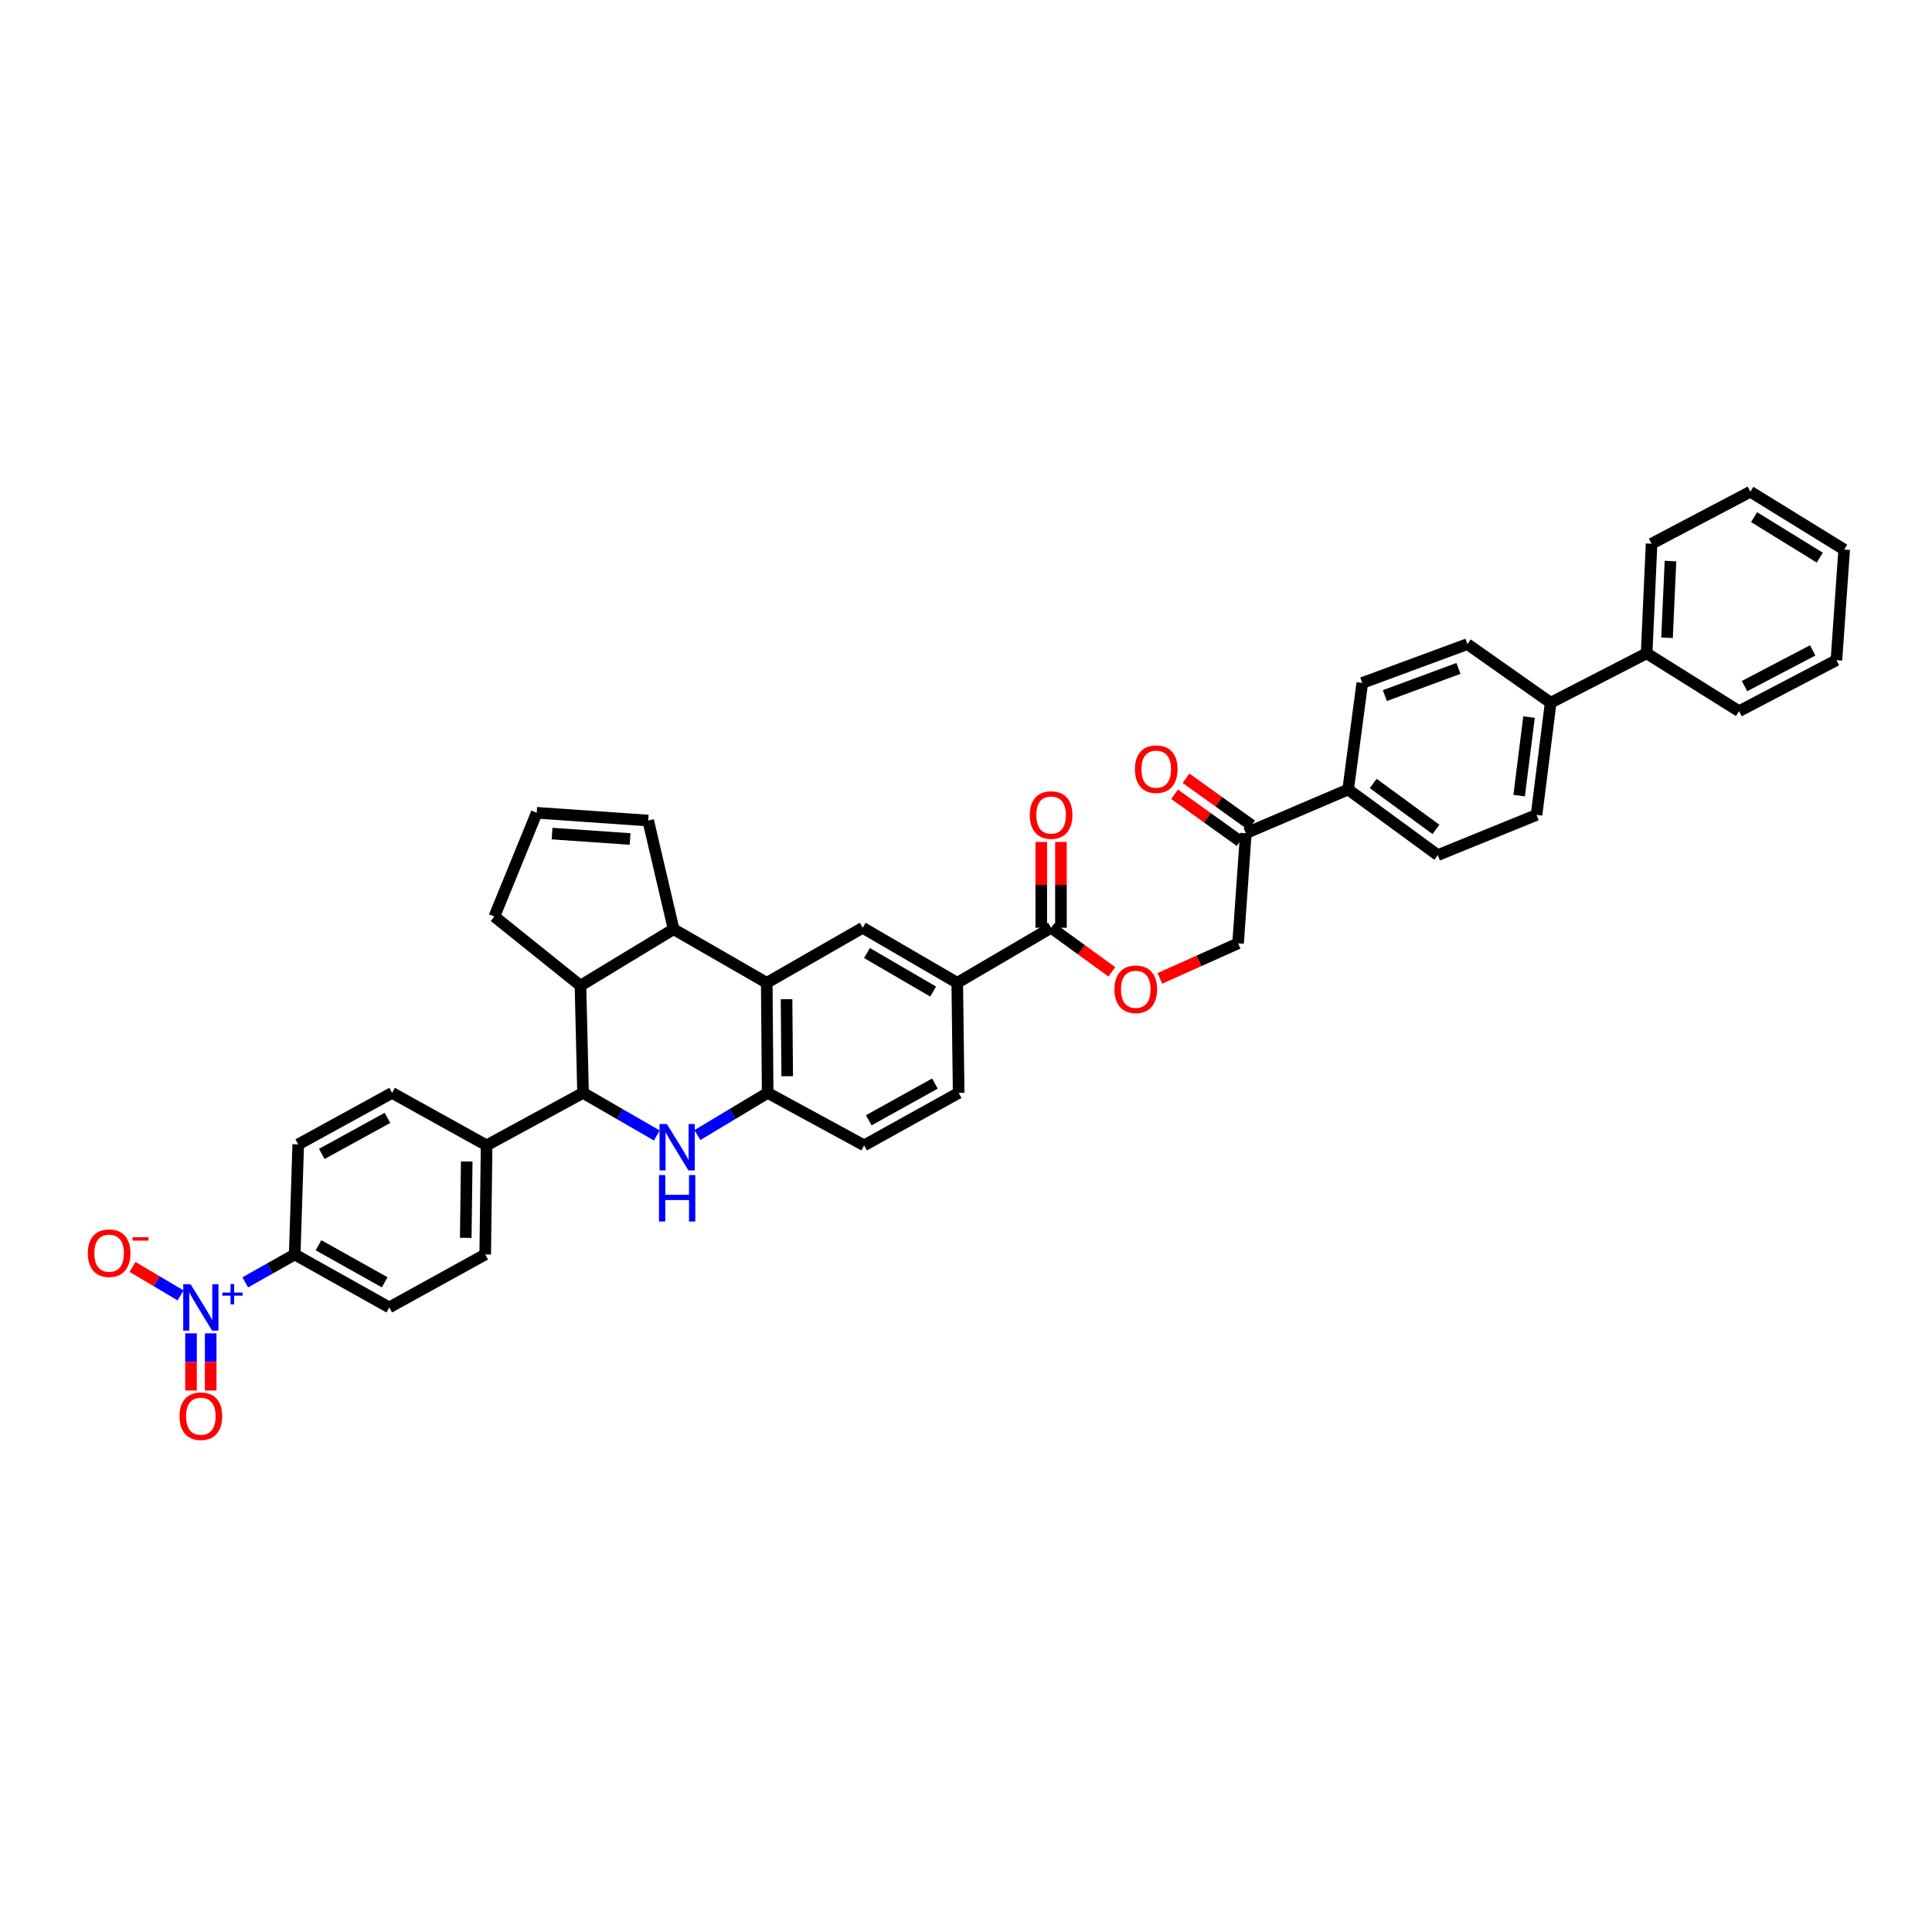 <?xml version='1.0' encoding='iso-8859-1'?>
<svg version='1.1' baseProfile='full'
              xmlns='http://www.w3.org/2000/svg'
                      xmlns:rdkit='http://www.rdkit.org/xml'
                      xmlns:xlink='http://www.w3.org/1999/xlink'
                  xml:space='preserve'
width='1000px' height='1000px' viewBox='0 0 1000 1000'>
<!-- END OF HEADER -->
<rect style='opacity:1.0;fill:#FFFFFF;stroke:none' width='1000' height='1000' x='0' y='0'> </rect>
<path class='bond-2' d='M 339.969,587.727 L 320.877,576.702' style='fill:none;fill-rule:evenodd;stroke:#0000FF;stroke-width:6px;stroke-linecap:butt;stroke-linejoin:miter;stroke-opacity:1' />
<path class='bond-2' d='M 320.877,576.702 L 301.784,565.678' style='fill:none;fill-rule:evenodd;stroke:#000000;stroke-width:6px;stroke-linecap:butt;stroke-linejoin:miter;stroke-opacity:1' />
<path class='bond-4' d='M 360.97,587.511 L 379.157,576.594' style='fill:none;fill-rule:evenodd;stroke:#0000FF;stroke-width:6px;stroke-linecap:butt;stroke-linejoin:miter;stroke-opacity:1' />
<path class='bond-4' d='M 379.157,576.594 L 397.345,565.678' style='fill:none;fill-rule:evenodd;stroke:#000000;stroke-width:6px;stroke-linecap:butt;stroke-linejoin:miter;stroke-opacity:1' />
<path class='bond-0' d='M 126.946,663.75 L 139.743,656.531' style='fill:none;fill-rule:evenodd;stroke:#0000FF;stroke-width:6px;stroke-linecap:butt;stroke-linejoin:miter;stroke-opacity:1' />
<path class='bond-0' d='M 139.743,656.531 L 152.54,649.313' style='fill:none;fill-rule:evenodd;stroke:#000000;stroke-width:6px;stroke-linecap:butt;stroke-linejoin:miter;stroke-opacity:1' />
<path class='bond-10' d='M 93.465,670.498 L 81.029,663.128' style='fill:none;fill-rule:evenodd;stroke:#0000FF;stroke-width:6px;stroke-linecap:butt;stroke-linejoin:miter;stroke-opacity:1' />
<path class='bond-10' d='M 81.029,663.128 L 68.593,655.758' style='fill:none;fill-rule:evenodd;stroke:#FF0000;stroke-width:6px;stroke-linecap:butt;stroke-linejoin:miter;stroke-opacity:1' />
<path class='bond-14' d='M 98.867,690.14 L 98.867,704.938' style='fill:none;fill-rule:evenodd;stroke:#0000FF;stroke-width:6px;stroke-linecap:butt;stroke-linejoin:miter;stroke-opacity:1' />
<path class='bond-14' d='M 98.867,704.938 L 98.867,719.736' style='fill:none;fill-rule:evenodd;stroke:#FF0000;stroke-width:6px;stroke-linecap:butt;stroke-linejoin:miter;stroke-opacity:1' />
<path class='bond-14' d='M 109.05,690.14 L 109.05,704.938' style='fill:none;fill-rule:evenodd;stroke:#0000FF;stroke-width:6px;stroke-linecap:butt;stroke-linejoin:miter;stroke-opacity:1' />
<path class='bond-14' d='M 109.05,704.938 L 109.05,719.736' style='fill:none;fill-rule:evenodd;stroke:#FF0000;stroke-width:6px;stroke-linecap:butt;stroke-linejoin:miter;stroke-opacity:1' />
<path class='bond-1' d='M 396.864,508.707 L 397.345,565.678' style='fill:none;fill-rule:evenodd;stroke:#000000;stroke-width:6px;stroke-linecap:butt;stroke-linejoin:miter;stroke-opacity:1' />
<path class='bond-1' d='M 407.119,517.167 L 407.456,557.046' style='fill:none;fill-rule:evenodd;stroke:#000000;stroke-width:6px;stroke-linecap:butt;stroke-linejoin:miter;stroke-opacity:1' />
<path class='bond-3' d='M 396.864,508.707 L 348.651,480.951' style='fill:none;fill-rule:evenodd;stroke:#000000;stroke-width:6px;stroke-linecap:butt;stroke-linejoin:miter;stroke-opacity:1' />
<path class='bond-6' d='M 396.864,508.707 L 446.525,480.221' style='fill:none;fill-rule:evenodd;stroke:#000000;stroke-width:6px;stroke-linecap:butt;stroke-linejoin:miter;stroke-opacity:1' />
<path class='bond-5' d='M 301.784,565.678 L 300.449,510.167' style='fill:none;fill-rule:evenodd;stroke:#000000;stroke-width:6px;stroke-linecap:butt;stroke-linejoin:miter;stroke-opacity:1' />
<path class='bond-11' d='M 301.784,565.678 L 251.868,592.834' style='fill:none;fill-rule:evenodd;stroke:#000000;stroke-width:6px;stroke-linecap:butt;stroke-linejoin:miter;stroke-opacity:1' />
<path class='bond-15' d='M 348.651,480.951 L 335.503,424.716' style='fill:none;fill-rule:evenodd;stroke:#000000;stroke-width:6px;stroke-linecap:butt;stroke-linejoin:miter;stroke-opacity:1' />
<path class='bond-39' d='M 348.651,480.951 L 300.449,510.167' style='fill:none;fill-rule:evenodd;stroke:#000000;stroke-width:6px;stroke-linecap:butt;stroke-linejoin:miter;stroke-opacity:1' />
<path class='bond-19' d='M 397.345,565.678 L 447.267,592.834' style='fill:none;fill-rule:evenodd;stroke:#000000;stroke-width:6px;stroke-linecap:butt;stroke-linejoin:miter;stroke-opacity:1' />
<path class='bond-33' d='M 300.449,510.167 L 255.885,474.389' style='fill:none;fill-rule:evenodd;stroke:#000000;stroke-width:6px;stroke-linecap:butt;stroke-linejoin:miter;stroke-opacity:1' />
<path class='bond-40' d='M 446.525,480.221 L 495.468,508.707' style='fill:none;fill-rule:evenodd;stroke:#000000;stroke-width:6px;stroke-linecap:butt;stroke-linejoin:miter;stroke-opacity:1' />
<path class='bond-40' d='M 448.744,493.296 L 483.004,513.235' style='fill:none;fill-rule:evenodd;stroke:#000000;stroke-width:6px;stroke-linecap:butt;stroke-linejoin:miter;stroke-opacity:1' />
<path class='bond-7' d='M 544.049,480.221 L 495.468,508.707' style='fill:none;fill-rule:evenodd;stroke:#000000;stroke-width:6px;stroke-linecap:butt;stroke-linejoin:miter;stroke-opacity:1' />
<path class='bond-12' d='M 544.049,480.221 L 559.768,491.618' style='fill:none;fill-rule:evenodd;stroke:#000000;stroke-width:6px;stroke-linecap:butt;stroke-linejoin:miter;stroke-opacity:1' />
<path class='bond-12' d='M 559.768,491.618 L 575.487,503.014' style='fill:none;fill-rule:evenodd;stroke:#FF0000;stroke-width:6px;stroke-linecap:butt;stroke-linejoin:miter;stroke-opacity:1' />
<path class='bond-20' d='M 549.141,480.221 L 549.141,458.002' style='fill:none;fill-rule:evenodd;stroke:#000000;stroke-width:6px;stroke-linecap:butt;stroke-linejoin:miter;stroke-opacity:1' />
<path class='bond-20' d='M 549.141,458.002 L 549.141,435.783' style='fill:none;fill-rule:evenodd;stroke:#FF0000;stroke-width:6px;stroke-linecap:butt;stroke-linejoin:miter;stroke-opacity:1' />
<path class='bond-20' d='M 538.957,480.221 L 538.957,458.002' style='fill:none;fill-rule:evenodd;stroke:#000000;stroke-width:6px;stroke-linecap:butt;stroke-linejoin:miter;stroke-opacity:1' />
<path class='bond-20' d='M 538.957,458.002 L 538.957,435.783' style='fill:none;fill-rule:evenodd;stroke:#FF0000;stroke-width:6px;stroke-linecap:butt;stroke-linejoin:miter;stroke-opacity:1' />
<path class='bond-8' d='M 495.468,508.707 L 496.198,565.678' style='fill:none;fill-rule:evenodd;stroke:#000000;stroke-width:6px;stroke-linecap:butt;stroke-linejoin:miter;stroke-opacity:1' />
<path class='bond-9' d='M 152.54,649.313 L 201.482,676.717' style='fill:none;fill-rule:evenodd;stroke:#000000;stroke-width:6px;stroke-linecap:butt;stroke-linejoin:miter;stroke-opacity:1' />
<path class='bond-9' d='M 164.856,644.538 L 199.116,663.721' style='fill:none;fill-rule:evenodd;stroke:#000000;stroke-width:6px;stroke-linecap:butt;stroke-linejoin:miter;stroke-opacity:1' />
<path class='bond-41' d='M 152.54,649.313 L 154.361,592.342' style='fill:none;fill-rule:evenodd;stroke:#000000;stroke-width:6px;stroke-linecap:butt;stroke-linejoin:miter;stroke-opacity:1' />
<path class='bond-26' d='M 251.868,592.834 L 202.942,565.678' style='fill:none;fill-rule:evenodd;stroke:#000000;stroke-width:6px;stroke-linecap:butt;stroke-linejoin:miter;stroke-opacity:1' />
<path class='bond-27' d='M 251.868,592.834 L 251.144,649.313' style='fill:none;fill-rule:evenodd;stroke:#000000;stroke-width:6px;stroke-linecap:butt;stroke-linejoin:miter;stroke-opacity:1' />
<path class='bond-27' d='M 241.577,601.175 L 241.07,640.71' style='fill:none;fill-rule:evenodd;stroke:#000000;stroke-width:6px;stroke-linecap:butt;stroke-linejoin:miter;stroke-opacity:1' />
<path class='bond-21' d='M 600.355,506.401 L 620.591,497.333' style='fill:none;fill-rule:evenodd;stroke:#FF0000;stroke-width:6px;stroke-linecap:butt;stroke-linejoin:miter;stroke-opacity:1' />
<path class='bond-21' d='M 620.591,497.333 L 640.826,488.266' style='fill:none;fill-rule:evenodd;stroke:#000000;stroke-width:6px;stroke-linecap:butt;stroke-linejoin:miter;stroke-opacity:1' />
<path class='bond-13' d='M 644.843,431.278 L 640.826,488.266' style='fill:none;fill-rule:evenodd;stroke:#000000;stroke-width:6px;stroke-linecap:butt;stroke-linejoin:miter;stroke-opacity:1' />
<path class='bond-16' d='M 644.843,431.278 L 697.797,408.648' style='fill:none;fill-rule:evenodd;stroke:#000000;stroke-width:6px;stroke-linecap:butt;stroke-linejoin:miter;stroke-opacity:1' />
<path class='bond-23' d='M 647.808,427.139 L 630.848,414.989' style='fill:none;fill-rule:evenodd;stroke:#000000;stroke-width:6px;stroke-linecap:butt;stroke-linejoin:miter;stroke-opacity:1' />
<path class='bond-23' d='M 630.848,414.989 L 613.887,402.838' style='fill:none;fill-rule:evenodd;stroke:#FF0000;stroke-width:6px;stroke-linecap:butt;stroke-linejoin:miter;stroke-opacity:1' />
<path class='bond-23' d='M 641.878,435.418 L 624.917,423.267' style='fill:none;fill-rule:evenodd;stroke:#000000;stroke-width:6px;stroke-linecap:butt;stroke-linejoin:miter;stroke-opacity:1' />
<path class='bond-23' d='M 624.917,423.267 L 607.956,411.116' style='fill:none;fill-rule:evenodd;stroke:#FF0000;stroke-width:6px;stroke-linecap:butt;stroke-linejoin:miter;stroke-opacity:1' />
<path class='bond-42' d='M 335.503,424.716 L 277.802,420.699' style='fill:none;fill-rule:evenodd;stroke:#000000;stroke-width:6px;stroke-linecap:butt;stroke-linejoin:miter;stroke-opacity:1' />
<path class='bond-42' d='M 326.14,434.272 L 285.75,431.46' style='fill:none;fill-rule:evenodd;stroke:#000000;stroke-width:6px;stroke-linecap:butt;stroke-linejoin:miter;stroke-opacity:1' />
<path class='bond-28' d='M 697.797,408.648 L 744.189,442.605' style='fill:none;fill-rule:evenodd;stroke:#000000;stroke-width:6px;stroke-linecap:butt;stroke-linejoin:miter;stroke-opacity:1' />
<path class='bond-28' d='M 710.771,405.525 L 743.245,429.294' style='fill:none;fill-rule:evenodd;stroke:#000000;stroke-width:6px;stroke-linecap:butt;stroke-linejoin:miter;stroke-opacity:1' />
<path class='bond-29' d='M 697.797,408.648 L 705.107,353.499' style='fill:none;fill-rule:evenodd;stroke:#000000;stroke-width:6px;stroke-linecap:butt;stroke-linejoin:miter;stroke-opacity:1' />
<path class='bond-17' d='M 802.619,363.728 L 759.526,333.404' style='fill:none;fill-rule:evenodd;stroke:#000000;stroke-width:6px;stroke-linecap:butt;stroke-linejoin:miter;stroke-opacity:1' />
<path class='bond-32' d='M 802.619,363.728 L 852.292,338.162' style='fill:none;fill-rule:evenodd;stroke:#000000;stroke-width:6px;stroke-linecap:butt;stroke-linejoin:miter;stroke-opacity:1' />
<path class='bond-43' d='M 802.619,363.728 L 795.31,421.797' style='fill:none;fill-rule:evenodd;stroke:#000000;stroke-width:6px;stroke-linecap:butt;stroke-linejoin:miter;stroke-opacity:1' />
<path class='bond-43' d='M 791.419,371.166 L 786.302,411.814' style='fill:none;fill-rule:evenodd;stroke:#000000;stroke-width:6px;stroke-linecap:butt;stroke-linejoin:miter;stroke-opacity:1' />
<path class='bond-18' d='M 277.802,420.699 L 255.885,474.389' style='fill:none;fill-rule:evenodd;stroke:#000000;stroke-width:6px;stroke-linecap:butt;stroke-linejoin:miter;stroke-opacity:1' />
<path class='bond-22' d='M 447.267,592.834 L 496.198,565.678' style='fill:none;fill-rule:evenodd;stroke:#000000;stroke-width:6px;stroke-linecap:butt;stroke-linejoin:miter;stroke-opacity:1' />
<path class='bond-22' d='M 449.665,579.856 L 483.917,560.847' style='fill:none;fill-rule:evenodd;stroke:#000000;stroke-width:6px;stroke-linecap:butt;stroke-linejoin:miter;stroke-opacity:1' />
<path class='bond-24' d='M 201.482,676.717 L 251.144,649.313' style='fill:none;fill-rule:evenodd;stroke:#000000;stroke-width:6px;stroke-linecap:butt;stroke-linejoin:miter;stroke-opacity:1' />
<path class='bond-25' d='M 154.361,592.342 L 202.942,565.678' style='fill:none;fill-rule:evenodd;stroke:#000000;stroke-width:6px;stroke-linecap:butt;stroke-linejoin:miter;stroke-opacity:1' />
<path class='bond-25' d='M 166.548,597.269 L 200.555,578.605' style='fill:none;fill-rule:evenodd;stroke:#000000;stroke-width:6px;stroke-linecap:butt;stroke-linejoin:miter;stroke-opacity:1' />
<path class='bond-31' d='M 744.189,442.605 L 795.31,421.797' style='fill:none;fill-rule:evenodd;stroke:#000000;stroke-width:6px;stroke-linecap:butt;stroke-linejoin:miter;stroke-opacity:1' />
<path class='bond-30' d='M 705.107,353.499 L 759.526,333.404' style='fill:none;fill-rule:evenodd;stroke:#000000;stroke-width:6px;stroke-linecap:butt;stroke-linejoin:miter;stroke-opacity:1' />
<path class='bond-30' d='M 716.797,360.038 L 754.891,345.971' style='fill:none;fill-rule:evenodd;stroke:#000000;stroke-width:6px;stroke-linecap:butt;stroke-linejoin:miter;stroke-opacity:1' />
<path class='bond-34' d='M 852.292,338.162 L 854.849,281.428' style='fill:none;fill-rule:evenodd;stroke:#000000;stroke-width:6px;stroke-linecap:butt;stroke-linejoin:miter;stroke-opacity:1' />
<path class='bond-34' d='M 862.849,330.11 L 864.639,290.397' style='fill:none;fill-rule:evenodd;stroke:#000000;stroke-width:6px;stroke-linecap:butt;stroke-linejoin:miter;stroke-opacity:1' />
<path class='bond-35' d='M 852.292,338.162 L 900.126,368.107' style='fill:none;fill-rule:evenodd;stroke:#000000;stroke-width:6px;stroke-linecap:butt;stroke-linejoin:miter;stroke-opacity:1' />
<path class='bond-36' d='M 854.849,281.428 L 905.982,254.516' style='fill:none;fill-rule:evenodd;stroke:#000000;stroke-width:6px;stroke-linecap:butt;stroke-linejoin:miter;stroke-opacity:1' />
<path class='bond-37' d='M 900.126,368.107 L 950.534,341.698' style='fill:none;fill-rule:evenodd;stroke:#000000;stroke-width:6px;stroke-linecap:butt;stroke-linejoin:miter;stroke-opacity:1' />
<path class='bond-37' d='M 902.961,355.125 L 938.247,336.639' style='fill:none;fill-rule:evenodd;stroke:#000000;stroke-width:6px;stroke-linecap:butt;stroke-linejoin:miter;stroke-opacity:1' />
<path class='bond-44' d='M 905.982,254.516 L 954.545,284.461' style='fill:none;fill-rule:evenodd;stroke:#000000;stroke-width:6px;stroke-linecap:butt;stroke-linejoin:miter;stroke-opacity:1' />
<path class='bond-44' d='M 907.921,267.676 L 941.916,288.637' style='fill:none;fill-rule:evenodd;stroke:#000000;stroke-width:6px;stroke-linecap:butt;stroke-linejoin:miter;stroke-opacity:1' />
<path class='bond-38' d='M 950.534,341.698 L 954.545,284.461' style='fill:none;fill-rule:evenodd;stroke:#000000;stroke-width:6px;stroke-linecap:butt;stroke-linejoin:miter;stroke-opacity:1' />
<path  class='atom-0' d='M 345.177 581.785
L 353.052 594.514
Q 353.833 595.77, 355.089 598.044
Q 356.345 600.319, 356.413 600.454
L 356.413 581.785
L 359.604 581.785
L 359.604 605.818
L 356.311 605.818
L 347.859 591.9
Q 346.874 590.271, 345.822 588.404
Q 344.804 586.537, 344.498 585.96
L 344.498 605.818
L 341.375 605.818
L 341.375 581.785
L 345.177 581.785
' fill='#0000FF'/>
<path  class='atom-0' d='M 341.087 608.221
L 344.345 608.221
L 344.345 618.438
L 356.634 618.438
L 356.634 608.221
L 359.892 608.221
L 359.892 632.254
L 356.634 632.254
L 356.634 621.154
L 344.345 621.154
L 344.345 632.254
L 341.087 632.254
L 341.087 608.221
' fill='#0000FF'/>
<path  class='atom-1' d='M 98.646 664.701
L 106.522 677.43
Q 107.302 678.686, 108.558 680.961
Q 109.814 683.235, 109.882 683.371
L 109.882 664.701
L 113.073 664.701
L 113.073 688.734
L 109.78 688.734
L 101.328 674.816
Q 100.344 673.187, 99.291 671.32
Q 98.273 669.453, 97.967 668.876
L 97.967 688.734
L 94.844 688.734
L 94.844 664.701
L 98.646 664.701
' fill='#0000FF'/>
<path  class='atom-1' d='M 115.089 669.033
L 119.323 669.033
L 119.323 664.575
L 121.205 664.575
L 121.205 669.033
L 125.552 669.033
L 125.552 670.646
L 121.205 670.646
L 121.205 675.127
L 119.323 675.127
L 119.323 670.646
L 115.089 670.646
L 115.089 669.033
' fill='#0000FF'/>
<path  class='atom-11' d='M 45.455 648.651
Q 45.455 642.88, 48.306 639.655
Q 51.157 636.43, 56.487 636.43
Q 61.816 636.43, 64.667 639.655
Q 67.519 642.88, 67.519 648.651
Q 67.519 654.489, 64.633 657.816
Q 61.748 661.108, 56.487 661.108
Q 51.191 661.108, 48.306 657.816
Q 45.455 654.523, 45.455 648.651
M 56.487 658.393
Q 60.153 658.393, 62.121 655.949
Q 64.124 653.471, 64.124 648.651
Q 64.124 643.932, 62.121 641.556
Q 60.153 639.146, 56.487 639.146
Q 52.821 639.146, 50.818 641.522
Q 48.849 643.898, 48.849 648.651
Q 48.849 653.505, 50.818 655.949
Q 52.821 658.393, 56.487 658.393
' fill='#FF0000'/>
<path  class='atom-11' d='M 68.639 640.353
L 76.861 640.353
L 76.861 642.145
L 68.639 642.145
L 68.639 640.353
' fill='#FF0000'/>
<path  class='atom-13' d='M 576.84 512.062
Q 576.84 506.291, 579.691 503.066
Q 582.543 499.842, 587.872 499.842
Q 593.202 499.842, 596.053 503.066
Q 598.904 506.291, 598.904 512.062
Q 598.904 517.9, 596.019 521.227
Q 593.134 524.52, 587.872 524.52
Q 582.577 524.52, 579.691 521.227
Q 576.84 517.934, 576.84 512.062
M 587.872 521.804
Q 591.538 521.804, 593.507 519.36
Q 595.51 516.882, 595.51 512.062
Q 595.51 507.343, 593.507 504.967
Q 591.538 502.557, 587.872 502.557
Q 584.206 502.557, 582.203 504.933
Q 580.235 507.309, 580.235 512.062
Q 580.235 516.916, 582.203 519.36
Q 584.206 521.804, 587.872 521.804
' fill='#FF0000'/>
<path  class='atom-15' d='M 92.927 733.026
Q 92.927 727.256, 95.778 724.031
Q 98.629 720.806, 103.959 720.806
Q 109.288 720.806, 112.139 724.031
Q 114.991 727.256, 114.991 733.026
Q 114.991 738.865, 112.105 742.192
Q 109.22 745.484, 103.959 745.484
Q 98.663 745.484, 95.778 742.192
Q 92.927 738.899, 92.927 733.026
M 103.959 742.769
Q 107.625 742.769, 109.594 740.325
Q 111.596 737.847, 111.596 733.026
Q 111.596 728.308, 109.594 725.932
Q 107.625 723.522, 103.959 723.522
Q 100.293 723.522, 98.29 725.898
Q 96.321 728.274, 96.321 733.026
Q 96.321 737.881, 98.29 740.325
Q 100.293 742.769, 103.959 742.769
' fill='#FF0000'/>
<path  class='atom-21' d='M 533.017 421.864
Q 533.017 416.094, 535.868 412.869
Q 538.72 409.644, 544.049 409.644
Q 549.379 409.644, 552.23 412.869
Q 555.081 416.094, 555.081 421.864
Q 555.081 427.703, 552.196 431.03
Q 549.311 434.322, 544.049 434.322
Q 538.754 434.322, 535.868 431.03
Q 533.017 427.737, 533.017 421.864
M 544.049 431.607
Q 547.715 431.607, 549.684 429.163
Q 551.687 426.685, 551.687 421.864
Q 551.687 417.146, 549.684 414.77
Q 547.715 412.36, 544.049 412.36
Q 540.383 412.36, 538.38 414.736
Q 536.412 417.112, 536.412 421.864
Q 536.412 426.719, 538.38 429.163
Q 540.383 431.607, 544.049 431.607
' fill='#FF0000'/>
<path  class='atom-24' d='M 587.431 398.12
Q 587.431 392.349, 590.282 389.124
Q 593.134 385.9, 598.463 385.9
Q 603.792 385.9, 606.644 389.124
Q 609.495 392.349, 609.495 398.12
Q 609.495 403.958, 606.61 407.285
Q 603.724 410.578, 598.463 410.578
Q 593.168 410.578, 590.282 407.285
Q 587.431 403.992, 587.431 398.12
M 598.463 407.862
Q 602.129 407.862, 604.098 405.418
Q 606.101 402.94, 606.101 398.12
Q 606.101 393.402, 604.098 391.025
Q 602.129 388.615, 598.463 388.615
Q 594.797 388.615, 592.794 390.991
Q 590.825 393.368, 590.825 398.12
Q 590.825 402.974, 592.794 405.418
Q 594.797 407.862, 598.463 407.862
' fill='#FF0000'/>
</svg>
